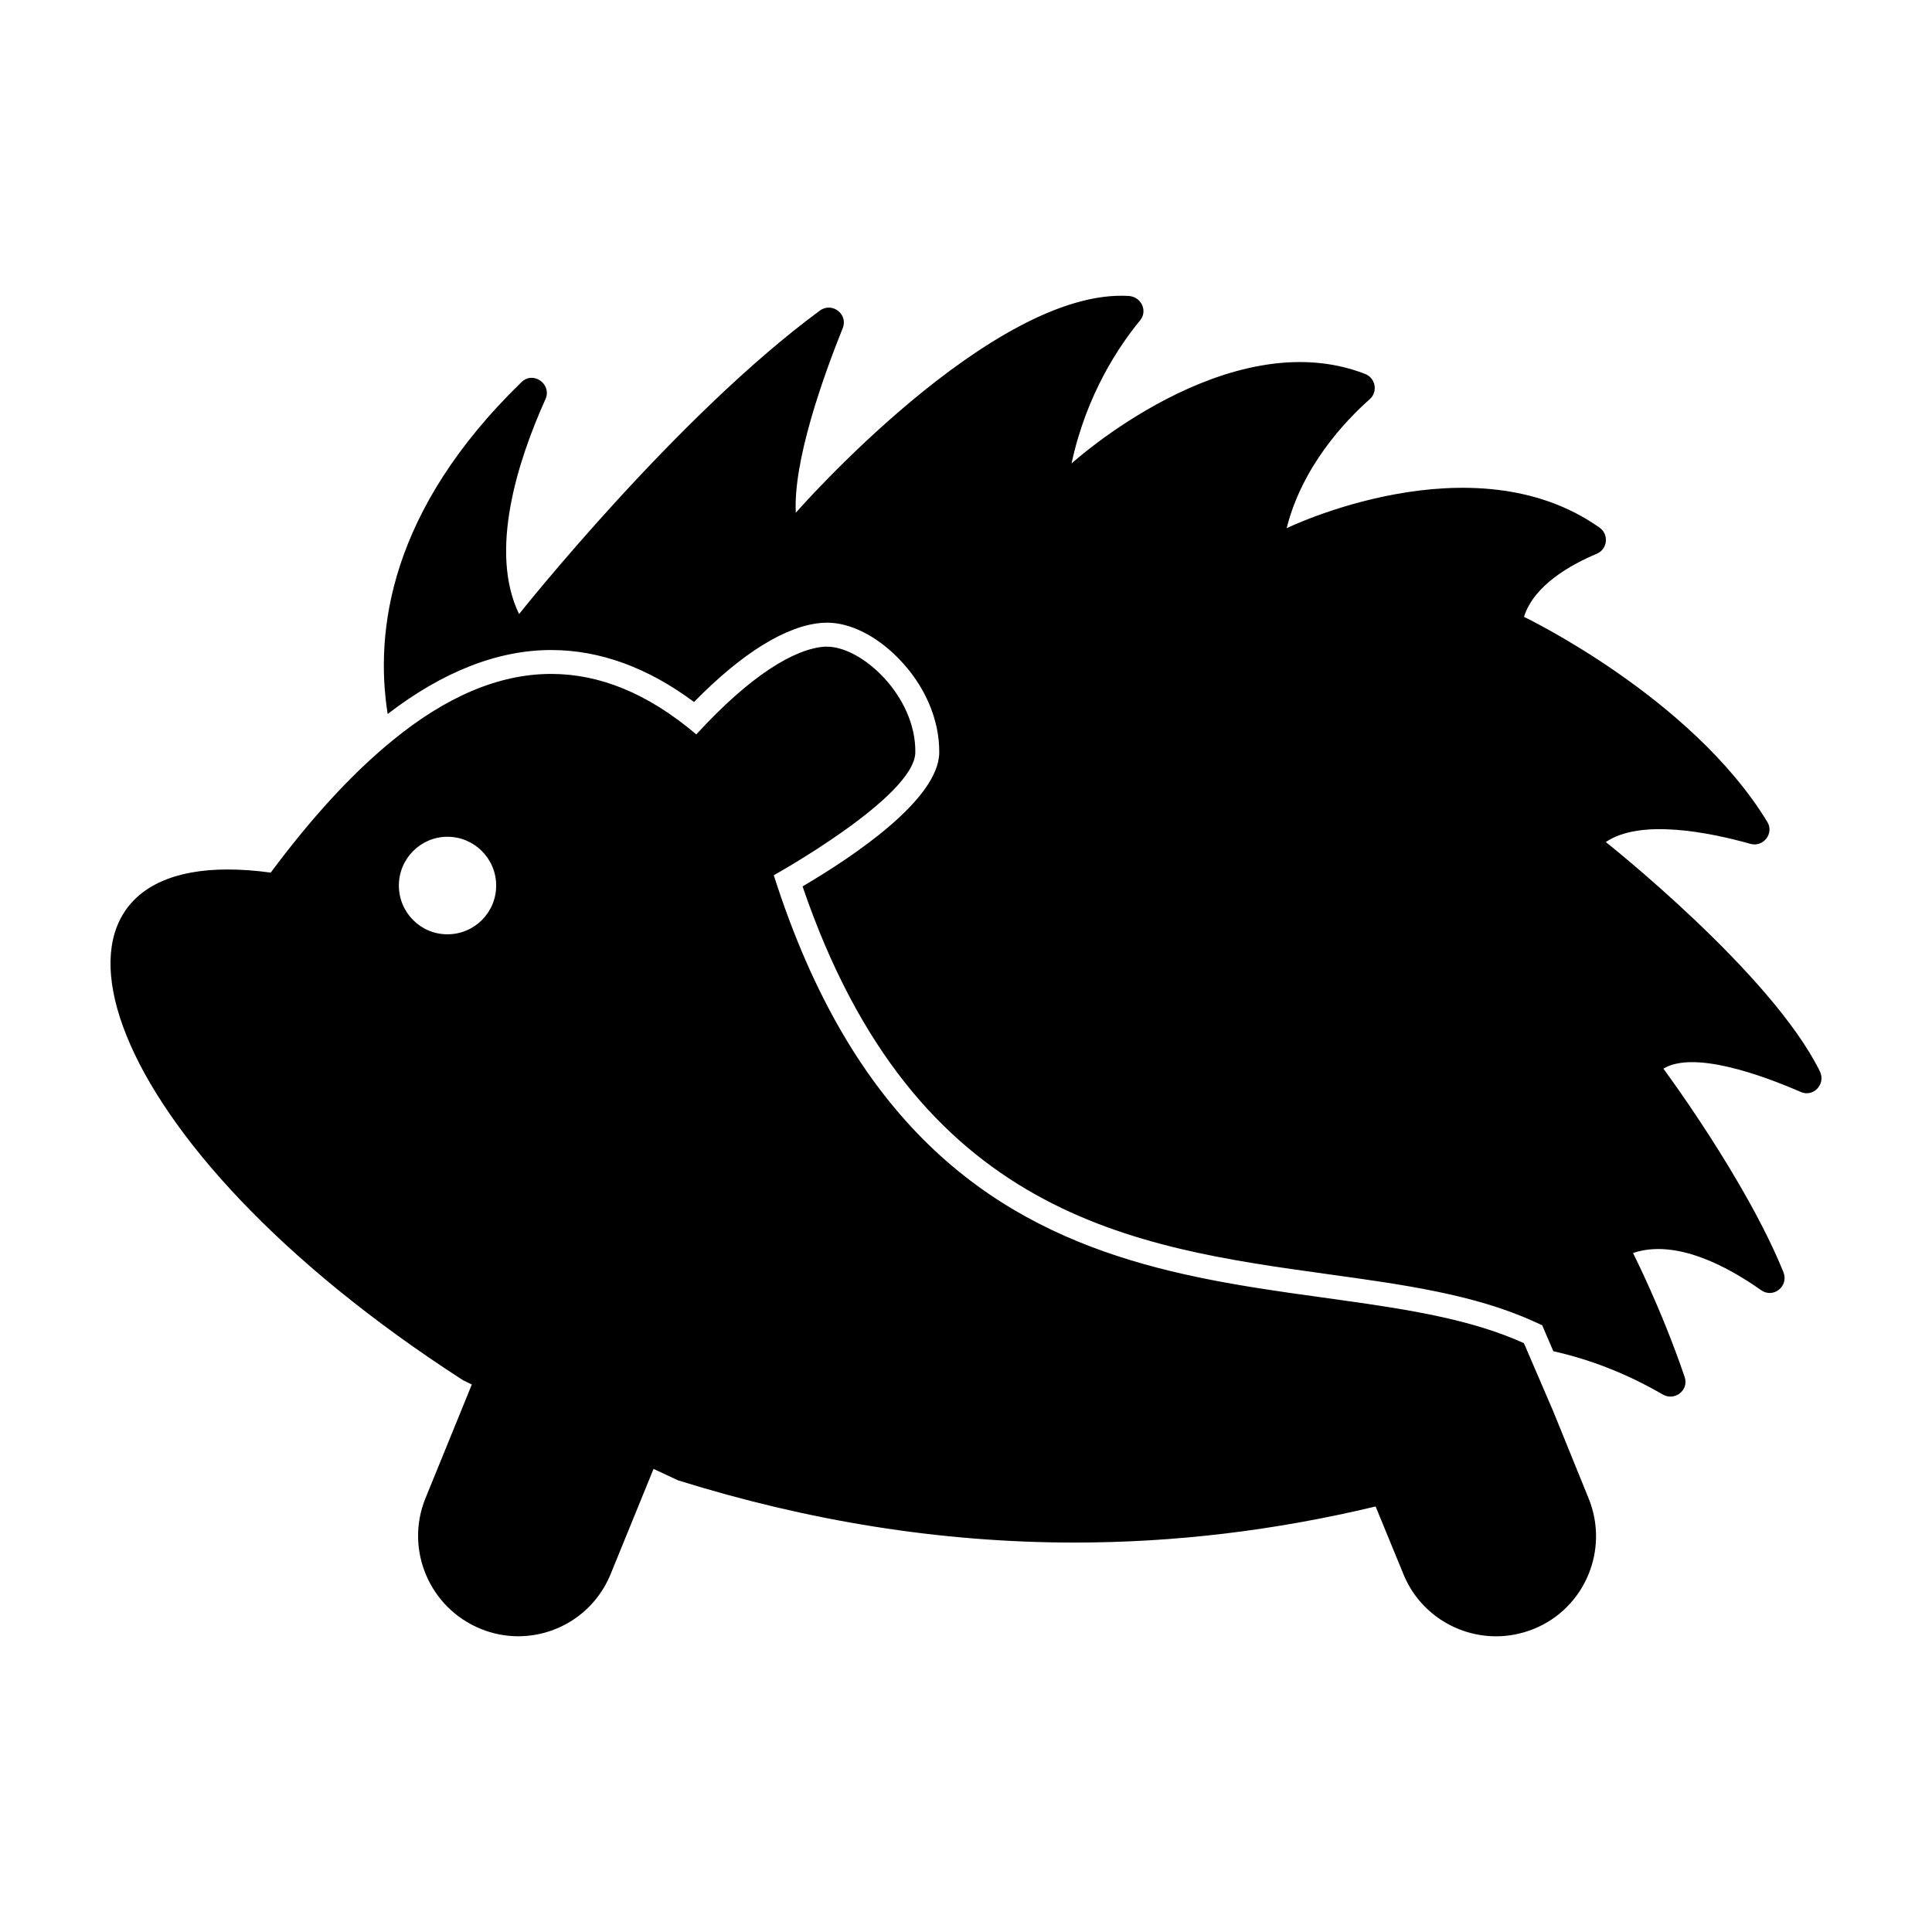 <?xml version="1.0" encoding="UTF-8"?>
<!-- The Best Svg Icon site in the world: iconSvg.co, Visit us! https://iconsvg.co -->
<svg fill="#000000" width="800px" height="800px" version="1.1" viewBox="144 144 512 512" xmlns="http://www.w3.org/2000/svg">
 <path d="m616.62 481.13c-9.895-24.449-31.809-53.93-31.809-53.93 8.02-4.832 25.855 1.598 36.414 6.184 3.406 1.48 6.695-2.141 5.055-5.477-12.828-26.047-56.73-60.754-56.73-60.754 9.164-6.254 27.379-2.602 38.352 0.48 3.406 0.953 6.297-2.781 4.465-5.801-20.141-33.125-64.492-54.355-64.492-54.355 2.602-8.434 12.566-13.91 19.289-16.727 2.863-1.199 3.281-5.117 0.754-6.906-33.656-23.867-82.945 0.137-82.945 0.137 4.106-16.383 15.508-28.418 22.031-34.199 2.211-1.969 1.535-5.602-1.223-6.68-36.234-14.117-77.809 23.723-77.809 23.723 3.926-18.398 12.73-31.336 18.156-37.906 2.102-2.535 0.289-6.293-3.008-6.488-36.113-2.195-88.223 57.449-88.223 57.449-0.695-13.574 6.984-35.348 12.434-48.926 1.492-3.707-2.84-7.012-6.055-4.641-38.125 28.023-79.711 80.422-79.711 80.422-8.055-16.617-0.395-40.543 6.984-56.941 1.785-3.977-3.211-7.57-6.344-4.535-34.949 33.938-38.945 65.949-35.469 87.953 14.59-11.199 29.152-16.949 43.336-16.949 12.863 0 25.566 4.629 37.848 13.77 12.828-13.074 24.547-20.305 34.047-20.98 0.402-0.031 0.805-0.039 1.215-0.039 6.074 0 12.93 3.402 18.793 9.332 7.043 7.117 11.027 16.273 10.934 25.141-0.172 12.375-22.676 27.453-36.223 35.418 29.891 87.617 87.898 95.652 139.19 102.76 19.992 2.769 38.879 5.379 54.594 12.531l2.231 1.012 0.961 2.258 0.297 0.691 1.691 3.93c9.406 2.117 19.027 5.688 28.988 11.461 3.168 1.84 6.988-1.125 5.82-4.59-5.969-17.672-13.695-32.895-13.695-32.895 11.289-3.82 24.914 3.465 33.953 9.848 3.258 2.301 7.402-1.094 5.906-4.777zm-61 36.871-7.473-17.359-0.316-0.695c-54.875-24.969-156.83 7.664-198.77-124 0 0 37.379-20.781 37.508-32.562 0.191-14.828-14.066-28.008-23.387-28.008h-0.695c-7.918 0.57-19.645 7.602-33.961 23.25-12.988-11.023-25.797-16.031-38.461-16.031-14.133 0-28.129 6.273-41.941 17.551-10.898 8.871-21.676 20.715-32.379 35.105-4.121-0.574-7.918-0.828-11.465-0.828-56.645 0-35.547 72.172 62.41 135.34l2.348 1.148-12.293 30.156c-5.516 13.559 1.078 29.078 14.637 34.59 3.231 1.336 6.648 1.969 9.945 1.969 10.453 0 20.34-6.211 24.52-16.535l11.348-27.816 6.523 3.039c34.34 10.711 69.32 16.48 105.06 16.48 26.227 0 52.777-3.102 79.773-9.566l7.344 17.875c4.18 10.324 14.133 16.535 24.586 16.535 3.293 0 6.715-0.637 10.012-1.969 13.559-5.512 20.027-21.035 14.504-34.59zm-293.05-126.4c-7.098 0-12.867-5.769-12.867-12.93 0-7.098 5.769-12.922 12.867-12.922 7.16 0 12.922 5.824 12.922 12.922 0 7.16-5.762 12.93-12.922 12.93z"/>
</svg>